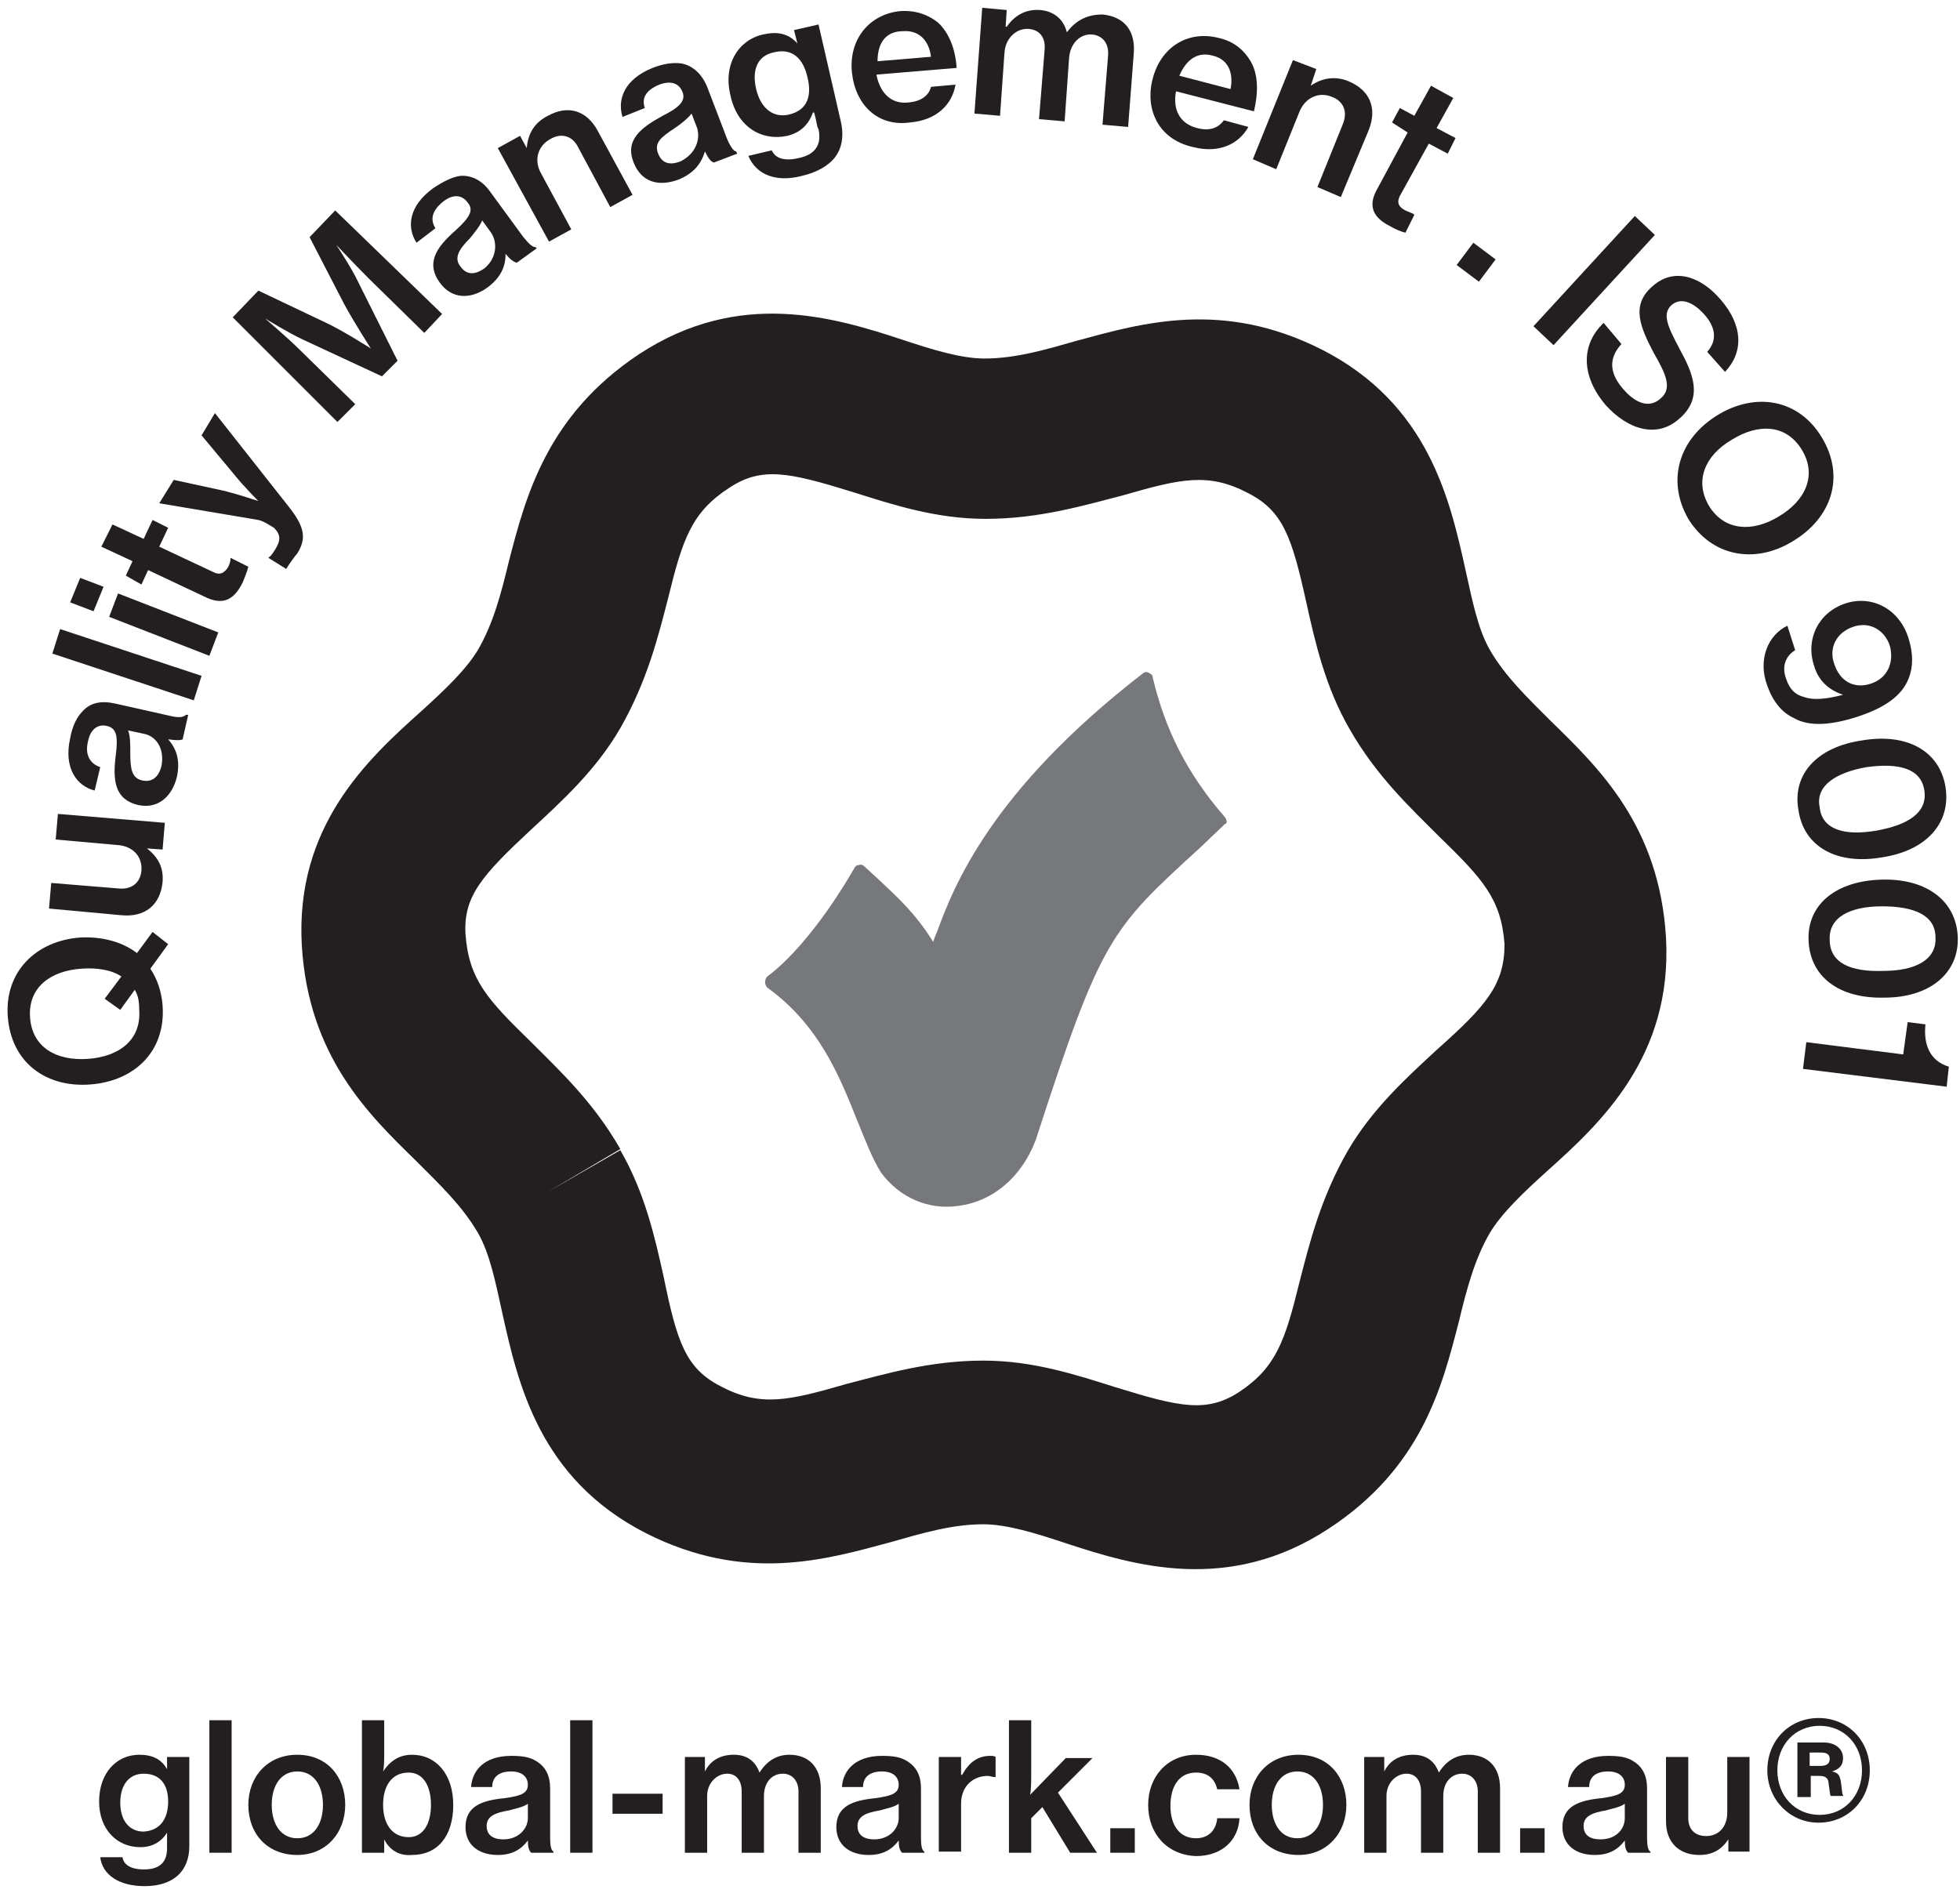 <svg width="176" height="170" viewBox="0 0 176 170" fill="none" xmlns="http://www.w3.org/2000/svg">
<path d="M9 166.8H11C11.1 167.5 11.8 167.9 12.9 167.9C14.3 167.9 15 167.3 15 166V165.8C15 165.3 15 164.9 15 164.6C14.5 165.4 13.7 165.9 12.6 165.9C10.5 165.9 8.9 164.3 8.9 161.8C8.9 159.2 10.5 157.6 12.5 157.6C13.7 157.6 14.5 158 15 158.9V157.8H17V165.8C17 167 16.6 167.9 15.9 168.5C15.2 169.1 14.2 169.4 13 169.4C10.7 169.4 9.2 168.4 9 166.8ZM15.1 161.8C15.1 160.3 14.4 159.3 12.9 159.3C11.6 159.3 10.8 160.3 10.8 161.9C10.8 163.5 11.6 164.5 12.9 164.5C14.5 164.4 15.1 163.2 15.1 161.8Z" fill="#231F20"/>
<path d="M18.8 154.5H20.8V166.4H18.8V154.5Z" fill="#231F20"/>
<path d="M22.3 162.1C22.3 159.6 24 157.6 26.7 157.6C29.4 157.6 31 159.6 31 162.1C31 164.6 29.3 166.6 26.7 166.6C24 166.6 22.3 164.7 22.3 162.1ZM29 162.1C29 160.4 28.2 159.1 26.7 159.1C25.2 159.1 24.4 160.4 24.4 162.1C24.4 163.8 25.2 165.1 26.7 165.1C28.2 165.1 29 163.8 29 162.1Z" fill="#231F20"/>
<path d="M34.5 165.2V166.4H32.5V154.5H34.5V157.3C34.5 158 34.5 158.7 34.4 159.1C35 158.2 35.8 157.6 37 157.6C39.2 157.6 40.7 159.4 40.7 162.1C40.7 164.9 39.3 166.6 37 166.6C35.9 166.7 35 166.2 34.5 165.2ZM38.7 162.1C38.7 160.4 38 159.2 36.7 159.2C35.1 159.2 34.4 160.5 34.4 162.1C34.4 163.8 35.2 165 36.7 165C38 165 38.7 163.8 38.7 162.1Z" fill="#231F20"/>
<path d="M47.4 165.3C46.8 166.1 46 166.6 44.7 166.6C43 166.6 41.8 165.7 41.8 164.1C41.8 162.2 43.3 161.7 45.3 161.5C46.7 161.3 47.4 161.1 47.4 160.3C47.4 159.6 46.9 159.1 45.9 159.1C44.8 159.1 44.2 159.6 44.2 160.5H42.3C42.4 159 43.5 157.7 45.9 157.7C46.9 157.7 47.6 157.8 48.2 158.2C49 158.7 49.4 159.5 49.4 160.6V165.1C49.4 165.8 49.5 166.2 49.7 166.3V166.4H47.7C47.5 166.2 47.4 165.9 47.4 165.3ZM47.4 163.3V162C47 162.3 46.4 162.4 45.7 162.6C44.5 162.8 43.7 163.1 43.7 164C43.7 164.9 44.4 165.2 45.2 165.2C46.6 165.2 47.4 164.2 47.4 163.3Z" fill="#231F20"/>
<path d="M51.2 154.5H53.2V166.4H51.2V154.5Z" fill="#231F20"/>
<path d="M55 161.1H59.5V162.9H55V161.1Z" fill="#231F20"/>
<path d="M61.3 157.8H63.3V159.1C63.8 158.1 64.7 157.6 65.9 157.6C67 157.6 67.8 158.1 68.2 159.2C68.9 158.1 69.8 157.6 70.9 157.6C72.6 157.6 73.7 158.7 73.7 160.6V166.4H71.7V160.9C71.7 159.9 71.1 159.3 70.3 159.3C69.3 159.3 68.6 160.1 68.6 161.3V166.4H66.6V160.9C66.6 159.9 66.1 159.3 65.3 159.3C64.4 159.3 63.5 160.1 63.5 161.3V166.4H61.5V157.8H61.3Z" fill="#231F20"/>
<path d="M80.7 165.3C80.1 166.1 79.3 166.6 78 166.6C76.3 166.6 75.1 165.7 75.1 164.1C75.1 162.2 76.6 161.7 78.6 161.5C80 161.3 80.7 161.1 80.7 160.3C80.7 159.6 80.2 159.1 79.2 159.1C78.1 159.1 77.5 159.6 77.5 160.5H75.6C75.7 159 76.8 157.7 79.2 157.7C80.2 157.7 80.9 157.8 81.5 158.2C82.3 158.7 82.7 159.5 82.7 160.6V165.1C82.7 165.8 82.8 166.2 83 166.3V166.4H81C80.8 166.2 80.7 165.9 80.7 165.3ZM80.7 163.3V162C80.3 162.3 79.7 162.4 79 162.6C77.8 162.8 77 163.1 77 164C77 164.9 77.7 165.2 78.5 165.2C79.9 165.2 80.7 164.2 80.7 163.3Z" fill="#231F20"/>
<path d="M86.4 159.4C87 158.3 87.8 157.7 88.9 157.7C89.1 157.7 89.3 157.7 89.4 157.8V159.6H89.3C89.1 159.6 88.9 159.5 88.7 159.5C87.4 159.5 86.3 160.4 86.3 162V166.3H84.3V157.8H86.3V159.4H86.4Z" fill="#231F20"/>
<path d="M93.6 162.3L92.6 163.3V166.4H90.6V154.5H92.6V159.1C92.6 159.9 92.6 160.7 92.5 161.2L95.7 157.9H98.1L95 161L98.5 166.4H96.1L93.6 162.3Z" fill="#231F20"/>
<path d="M99.7 164.2H101.9V166.4H99.7V164.2Z" fill="#231F20"/>
<path d="M103.1 162.1C103.1 159.6 104.8 157.6 107.4 157.6C109.6 157.6 111 158.8 111.3 160.7H109.3C109.1 159.8 108.5 159.2 107.4 159.2C105.9 159.2 105.1 160.4 105.1 162.2C105.1 163.9 105.9 165.1 107.4 165.1C108.5 165.1 109.2 164.4 109.3 163.3H111.3C111.2 165.3 109.7 166.7 107.4 166.7C104.8 166.6 103.1 164.7 103.1 162.1Z" fill="#231F20"/>
<path d="M112.2 162.1C112.2 159.6 113.9 157.6 116.6 157.6C119.3 157.6 120.9 159.6 120.9 162.1C120.9 164.6 119.2 166.6 116.6 166.6C113.9 166.6 112.2 164.7 112.2 162.1ZM118.8 162.1C118.8 160.4 118 159.1 116.5 159.1C115 159.1 114.2 160.4 114.2 162.1C114.2 163.8 115 165.1 116.5 165.1C118 165.1 118.8 163.8 118.8 162.1Z" fill="#231F20"/>
<path d="M122.3 157.8H124.3V159.1C124.8 158.1 125.7 157.6 126.9 157.6C128 157.6 128.8 158.1 129.2 159.2C129.9 158.1 130.8 157.6 131.9 157.6C133.6 157.6 134.7 158.7 134.7 160.6V166.4H132.7V160.9C132.7 159.9 132.1 159.3 131.3 159.3C130.3 159.3 129.6 160.1 129.6 161.3V166.4H127.6V160.9C127.6 159.9 127.1 159.3 126.3 159.3C125.4 159.3 124.5 160.1 124.5 161.3V166.4H122.5V157.8H122.3Z" fill="#231F20"/>
<path d="M136.5 164.2H138.7V166.4H136.5V164.2Z" fill="#231F20"/>
<path d="M145.9 165.3C145.3 166.1 144.5 166.6 143.2 166.6C141.5 166.6 140.3 165.7 140.3 164.1C140.3 162.2 141.8 161.7 143.8 161.5C145.2 161.3 145.9 161.1 145.9 160.3C145.9 159.6 145.4 159.1 144.4 159.1C143.3 159.1 142.7 159.6 142.7 160.5H140.8C140.9 159 142 157.7 144.4 157.7C145.4 157.7 146.1 157.8 146.7 158.2C147.5 158.7 147.9 159.5 147.9 160.6V165.1C147.9 165.8 148 166.2 148.2 166.3V166.4H146.2C146 166.2 145.9 165.9 145.9 165.3ZM145.9 163.3V162C145.5 162.3 144.9 162.4 144.2 162.6C143 162.8 142.2 163.1 142.2 164C142.2 164.9 142.9 165.2 143.7 165.2C145.2 165.2 145.9 164.2 145.9 163.3Z" fill="#231F20"/>
<path d="M155.2 166.4V165.2C154.6 166.1 153.8 166.6 152.6 166.6C150.7 166.6 149.6 165.4 149.6 163.6V157.8H151.6V163.3C151.6 164.3 152.2 164.9 153.2 164.9C154.4 164.9 155.1 164 155.1 162.8V157.8H157.1V166.3H155.2V166.4Z" fill="#231F20"/>
<path d="M158.7 159C158.7 156.3 160.7 154.3 163.3 154.3C165.9 154.3 167.9 156.3 167.9 159C167.9 161.7 165.9 163.7 163.3 163.7C160.7 163.7 158.7 161.6 158.7 159ZM167.2 159C167.2 156.7 165.6 155 163.4 155C161.2 155 159.6 156.7 159.6 159C159.6 161.3 161.2 163 163.4 163C165.6 163 167.2 161.3 167.2 159ZM161.5 156.5H163.8C164.7 156.5 165.5 157 165.5 157.9C165.5 158.5 165.2 158.9 164.5 159.1C165.1 159.2 165.2 159.5 165.3 160C165.4 160.6 165.4 161.2 165.5 161.2V161.3H164.4C164.3 161.2 164.3 160.7 164.2 160.2C164.2 159.7 163.9 159.5 163.4 159.5H162.6V161.4H161.4V156.5H161.5ZM162.6 158.6H163.5C164 158.6 164.3 158.4 164.3 158C164.3 157.6 164.1 157.4 163.5 157.4H162.5V158.6H162.6Z" fill="#231F20"/>
<path d="M110 73.4C106.6 69.5 104.6 65.5 103.5 60.8C103.5 60.6 103.3 60.5 103.1 60.4C102.9 60.3 102.7 60.4 102.6 60.5C88.9 71.1 85.6 79.7 84.1 83.8C84.1 83.8 83.9 84.2 83.8 84.6C82.2 82 80.5 80.5 78.8 78.9L77.6 77.8C77.5 77.7 77.3 77.6 77.1 77.7C76.9 77.7 76.8 77.8 76.7 78C74.1 82.5 71.2 86 68.9 87.7C68.8 87.8 68.7 88 68.7 88.2C68.7 88.4 68.8 88.6 68.9 88.7C73.6 92.1 75.4 96.7 77 100.7C77.7 102.4 78.3 104 79.1 105.3C80.8 107.6 83.4 108.7 86.1 108.3C89.1 107.9 91.7 105.8 93 102.4C98.9 84.2 99.7 83.5 107.8 76.1L110 74C110.2 74 110.2 73.7 110 73.4Z" fill="#77787B"/>
<path d="M149.6 84.2C149 74.2 143.6 69 139.3 64.8C137.2 62.7 135.2 60.8 133.8 58.4C132.7 56.5 132.2 53.9 131.6 51.2C130.2 44.9 128.3 36.3 118.7 31.4C109.8 26.9 102.6 29 96.7 30.6C93.9 31.4 91.2 32.2 88.4 32.2C86.3 32.2 83.7 31.4 81 30.5C74.9 28.5 66.4 25.9 57.4 31.8C49.1 37.3 47.2 44.6 45.7 50.4C45 53.3 44.3 56 42.9 58.4C41.8 60.2 39.9 62 37.8 63.9C33 68.2 26.5 74.2 27.1 84.9C27.7 94.9 33.1 100.1 37.4 104.3C39.5 106.4 41.5 108.3 42.9 110.7C44 112.6 44.5 115.2 45.1 117.9C46.5 124.2 48.4 132.8 58 137.7C66.9 142.2 74.1 140.1 80 138.5C82.8 137.7 85.5 136.9 88.3 136.9C90.4 136.9 93 137.7 95.7 138.6C101.8 140.6 110.3 143.2 119.3 137.3C127.7 131.8 129.5 124.5 131 118.7C131.7 115.8 132.4 113.1 133.8 110.7C134.9 108.9 136.8 107.1 138.9 105.2C143.7 100.9 150.2 94.9 149.6 84.2ZM129 94.3C126.3 96.8 123.2 99.6 121 103.4C118.6 107.6 117.6 111.6 116.7 115.1C115.4 120.4 114.6 122.8 111.3 125C108.4 126.9 106 126.4 100.2 124.6C96.7 123.5 92.8 122.2 88.3 122.2C83.5 122.2 79.5 123.4 76 124.3C70.8 125.8 68.3 126.4 64.7 124.5C61.6 122.9 60.8 120.6 59.6 114.7C58.8 111.1 57.9 107.1 55.7 103.3L49.1 107.1L55.7 103.2C53.3 99 50.3 96.2 47.7 93.6C43.8 89.8 42.1 88 41.8 83.9C41.6 80.5 43.3 78.6 47.7 74.5C50.4 72 53.5 69.2 55.7 65.4C58.1 61.2 59.1 57.2 60 53.7C61.3 48.4 62.1 46 65.5 43.8C68.4 41.9 70.8 42.4 76.6 44.2C80.1 45.3 84 46.6 88.5 46.6C93.3 46.6 97.3 45.4 100.8 44.5C106 43 108.5 42.4 112.1 44.3C115.2 45.9 116 48.2 117.3 54.1C118.1 57.7 119 61.7 121.2 65.5C123.6 69.7 126.6 72.5 129.2 75.1C133.1 78.9 134.8 80.7 135.1 84.8C135.1 88.4 133.5 90.3 129 94.3Z" fill="#231F20"/>
<path d="M13.5 87C14.1 87.9 14.5 89 14.6 90.3C14.9 94.4 12.1 97.1 8.1 97.4C4.1 97.7 1 95.4 0.7 91.3C0.4 87.3 3.2 84.5 7.2 84.2C9.2 84.1 11 84.6 12.3 85.6L13.7 83.7L15.1 84.8L13.5 87ZM12.1 88.9L10.8 90.7L9.4 89.7L10.9 87.7C10 87.1 8.7 86.9 7.3 87C4.5 87.2 2.5 88.7 2.7 91.4C2.9 94.1 5.1 95.3 7.9 95.1C10.7 94.9 12.7 93.4 12.5 90.7C12.5 89.9 12.4 89.4 12.1 88.9Z" fill="#231F20"/>
<path d="M14.6 76.3L13.2 76.2C14.2 77 14.7 77.9 14.6 79.2C14.4 81.3 13 82.4 10.9 82.2L4.4 81.6L4.6 79.3L10.7 79.8C11.8 79.9 12.6 79.3 12.7 78.2C12.8 76.9 11.9 76 10.6 75.9L5 75.4L5.2 73.1L14.8 73.9L14.6 76.3Z" fill="#231F20"/>
<path d="M15.1 66.4C15.8 67.2 16.2 68.2 15.9 69.7C15.5 71.5 14.2 72.7 12.4 72.3C10.3 71.8 10.1 70.1 10.4 67.8C10.6 66.2 10.5 65.4 9.6 65.2C8.8 65 8.1 65.5 7.9 66.6C7.6 67.8 8.1 68.6 9 68.9L8.5 71C6.9 70.6 5.7 69 6.3 66.3C6.5 65.2 6.9 64.4 7.4 63.9C8.1 63.1 9.1 62.9 10.4 63.2L15.3 64.3C16.1 64.5 16.5 64.4 16.7 64.2H16.9L16.4 66.4C16.2 66.5 15.8 66.5 15.1 66.4ZM12.9 65.9L11.5 65.6C11.7 66.1 11.7 66.8 11.7 67.6C11.7 69 11.8 69.9 12.8 70.1C13.8 70.3 14.3 69.6 14.5 68.8C14.8 67.2 14 66.1 12.9 65.9Z" fill="#231F20"/>
<path d="M4.7 58.7L5.4 56.5L18.1 60.7L17.4 62.9L4.7 58.7Z" fill="#231F20"/>
<path d="M6.3 54.1L7.2 51.9L9.3 52.7L8.4 54.9L6.3 54.1ZM9.8 55.4L10.6 53.3L19.6 56.8L18.8 58.9L9.8 55.4Z" fill="#231F20"/>
<path d="M11.3 51.7L11.9 50.4L9.1 49.1L10.1 47.1L12.9 48.4L13.7 46.7L15.1 47.4L14.3 49.1L19.2 51.4C19.8 51.7 20.2 51.4 20.5 50.9C20.6 50.7 20.7 50.4 20.7 50.2V50.1L22.3 50.9C22.2 51.3 22 51.8 21.8 52.3C21.1 53.7 20.2 54.4 18.6 53.7L13.3 51.2L12.7 52.5L11.3 51.7Z" fill="#231F20"/>
<path d="M25.7 51.1L24.1 50.1L24.2 50C24.3 50 24.7 49.4 24.8 49.2C25.2 48.5 25.2 48 24.6 47.4C24.4 47.3 23.7 46.8 23.2 46.7L14.3 45.2L15.6 43.1L20.2 44.1C21.4 44.4 23.2 45 23.2 45C23.2 45 21.9 43.7 21.1 42.7L18.1 39.1L19.3 37.1L26 45.6C27.4 47.4 27.5 48.4 26.7 49.7C26.5 49.9 25.8 50.9 25.7 51.1Z" fill="#231F20"/>
<path d="M20.9 28.5L23.2 26.1L29.3 29C30.8 29.7 33.3 31.3 33.3 31.3C33.3 31.3 31.7 28.8 30.9 27.3L27.8 21.3L30.1 18.9L39.7 28.2L38.1 29.9L33.1 25C32.1 24 30.2 22 30.2 22C30.2 22 31.6 24.1 32.2 25.4L35.7 32.4L34.3 33.8L27.2 30.5C25.9 29.9 23.8 28.6 23.8 28.6C23.8 28.6 25.9 30.4 26.9 31.4L31.9 36.3L30.3 37.9L20.9 28.5Z" fill="#231F20"/>
<path d="M45.4 22.8C45.4 23.9 45 24.9 43.8 25.8C42.3 26.9 40.6 26.9 39.5 25.4C38.2 23.6 39.2 22.2 40.9 20.7C42.1 19.6 42.6 18.9 42 18.2C41.5 17.5 40.7 17.4 39.8 18.1C38.8 18.9 38.6 19.7 39.1 20.5L37.4 21.8C36.5 20.4 36.7 18.5 38.9 16.9C39.8 16.3 40.6 15.9 41.3 15.8C42.3 15.7 43.3 16.2 44 17.2L47 21.3C47.5 21.9 47.8 22.2 48.1 22.2L48.2 22.3L46.4 23.6C46.1 23.5 45.8 23.3 45.4 22.8ZM44.1 20.9L43.3 19.8C43.1 20.3 42.6 20.9 42.2 21.4C41.2 22.4 40.7 23.2 41.4 24C42 24.8 42.8 24.6 43.5 24.1C44.6 23.2 44.7 21.8 44.1 20.9Z" fill="#231F20"/>
<path d="M47.3 13.3C47.4 12 48 11 49.2 10.4C51 9.4 52.7 9.9 53.7 11.8L56.8 17.5L54.8 18.6L51.9 13.2C51.4 12.2 50.4 11.9 49.4 12.5C48.3 13.1 47.9 14.4 48.6 15.6L51.3 20.6L49.3 21.7L44.7 13.3L46.7 12.2L47.3 13.3Z" fill="#231F20"/>
<path d="M63.3 13.6C63 14.6 62.4 15.5 61 16.1C59.2 16.8 57.6 16.4 56.9 14.6C56.1 12.6 57.5 11.5 59.5 10.4C60.9 9.7 61.6 9.1 61.3 8.3C61 7.5 60.3 7.2 59.2 7.6C58 8.1 57.6 8.8 57.9 9.7L55.9 10.5C55.4 8.9 56.1 7.1 58.6 6.1C59.6 5.7 60.5 5.6 61.2 5.7C62.2 5.9 63 6.6 63.5 7.8L65.3 12.5C65.6 13.2 65.9 13.6 66.1 13.6L66.2 13.8L64.1 14.6C63.8 14.5 63.6 14.2 63.3 13.6ZM62.6 11.5L62.1 10.2C61.8 10.6 61.2 11.1 60.6 11.5C59.4 12.3 58.7 12.8 59.1 13.8C59.5 14.8 60.3 14.8 61.1 14.5C62.5 13.8 62.9 12.5 62.6 11.5Z" fill="#231F20"/>
<path d="M67.2 14L69.3 13.5C69.6 14.2 70.4 14.5 71.7 14.2C73.2 13.9 73.8 13 73.5 11.6L73.4 11.4C73.3 10.9 73.2 10.4 73.1 10.1H73C72.6 11.2 71.9 11.9 70.7 12.2C68.4 12.7 66.2 11.4 65.6 8.6C64.9 5.8 66.3 3.6 68.5 3.1C69.8 2.8 70.8 3 71.6 3.9L71.3 2.7L73.5 2.2L75.5 10.9C75.8 12.2 75.6 13.3 75 14.1C74.4 14.9 73.3 15.5 72 15.8C69.7 16.4 67.9 15.7 67.2 14ZM72.5 6.9C72.1 5.2 71.1 4.3 69.5 4.7C68 5 67.5 6.3 67.9 8C68.3 9.7 69.4 10.6 70.8 10.3C72.6 9.9 72.9 8.5 72.5 6.9Z" fill="#231F20"/>
<path d="M76.5 6.5C76.2 3.6 78 1.3 80.8 1C82.2 0.9 83.3 1.3 84.2 2C85.2 2.9 85.8 4.4 85.9 6.1L78.7 6.7C79 8.3 80 9.4 81.6 9.2C82.7 9.1 83.4 8.6 83.6 7.8L85.8 7.6C85.5 9.4 84.1 10.8 81.7 11C78.8 11.4 76.8 9.4 76.5 6.5ZM78.8 5.5L83.6 5.1C83.4 3.5 82.4 2.7 81.1 2.8C79.5 2.8 78.8 3.9 78.8 5.5Z" fill="#231F20"/>
<path d="M88.2 0.7L90.4 0.9L90.3 2.4H90.4C91.1 1.4 92.1 0.8 93.4 0.9C94.6 1 95.5 1.7 95.8 2.9C96.7 1.7 97.8 1.3 99 1.3C101 1.5 102 2.8 101.8 4.9L101.3 11.4L99 11.2L99.5 5C99.6 3.9 99 3.2 98.1 3.1C97 3 96.1 3.9 96 5.2L95.6 10.9L93.3 10.7L93.8 4.5C93.9 3.4 93.4 2.7 92.4 2.6C91.3 2.5 90.3 3.4 90.2 4.7L89.8 10.4L87.5 10.2L88.2 0.7Z" fill="#231F20"/>
<path d="M103.5 7.1C104.2 4.3 106.6 2.7 109.4 3.4C110.8 3.7 111.7 4.5 112.3 5.5C113 6.7 113 8.3 112.6 10L105.6 8.2C105.3 9.8 105.9 11.1 107.5 11.5C108.6 11.8 109.4 11.5 109.9 10.8L112.1 11.4C111.2 13 109.4 13.8 107.1 13.2C104 12.5 102.8 9.8 103.5 7.1ZM105.9 6.8L110.5 8C110.8 6.4 110.2 5.3 108.9 5C107.5 4.6 106.5 5.4 105.9 6.8Z" fill="#231F20"/>
<path d="M117.7 7.7C118.7 7 119.9 6.8 121.1 7.3C123 8.1 123.7 9.7 122.9 11.7L120.4 17.7L118.3 16.8L120.6 11.1C121 10.1 120.7 9.1 119.6 8.7C118.4 8.2 117.2 8.8 116.7 10L114.6 15.2L112.5 14.3L116.1 5.4L118.2 6.2L117.7 7.7Z" fill="#231F20"/>
<path d="M125.7 9.7L127 10.4L128.5 7.7L130.5 8.8L129 11.5L130.7 12.4L130 13.8L128.3 12.9L125.7 17.6C125.4 18.2 125.6 18.6 126.2 18.9C126.4 19 126.7 19.1 126.9 19.2L127 19.3L126.2 20.9C125.8 20.8 125.3 20.6 124.8 20.3C123.4 19.6 122.8 18.6 123.6 17.1L126.4 11.9L125 11L125.7 9.7Z" fill="#231F20"/>
<path d="M132.3 21.8L134.3 23.3L132.8 25.3L130.8 23.8L132.3 21.8Z" fill="#231F20"/>
<path d="M146.8 19.4L148.6 21.1L139.5 31L137.7 29.3L146.8 19.4Z" fill="#231F20"/>
<path d="M144 29L145.6 30.9C144.4 32.2 144.5 33.6 145.9 35.1C146.9 36.2 148.1 36.7 149.1 35.8C150.2 34.9 149.6 33.6 148.5 31.7C147.3 29.4 146.4 27.4 148.4 25.7C150.3 24 152.7 24.8 154.5 26.9C156.5 29.2 156.6 31.6 154.9 33.4L153.3 31.6C154.2 30.6 154.1 29.4 153 28.2C152 27.1 150.9 26.7 150.1 27.4C149.2 28.2 149.8 29.4 150.8 31.3C152 33.5 153 35.7 150.8 37.6C148.8 39.4 146.2 38.6 144.2 36.4C141.9 33.7 142 30.9 144 29Z" fill="#231F20"/>
<path d="M154.2 37.3C157.6 35.2 161.5 35.8 163.6 39.3C165.7 42.8 164.5 46.5 161 48.6C157.6 50.7 153.7 50 151.6 46.6C149.6 43.1 150.8 39.4 154.2 37.3ZM159.7 46.4C162.1 45 163.2 42.7 161.8 40.4C160.4 38.1 157.9 38 155.5 39.5C153.1 40.9 152.1 43.2 153.5 45.5C154.9 47.7 157.4 47.8 159.7 46.4Z" fill="#231F20"/>
<path d="M160.5 56.2L161.2 58.4C160.5 58.8 159.9 59.7 160.4 61C160.7 61.9 161.2 62.4 162 62.6C162.8 62.9 164 62.8 165.5 62.4C164.3 62 163.3 61.2 162.9 59.8C162.1 57.4 163.3 55 165.7 54.2C168.1 53.4 170.6 54.7 171.4 57.4C171.8 58.7 171.8 59.9 171.4 60.9C170.8 62.5 169.2 63.6 166.7 64.4C164.5 65.1 162.5 65.3 161.1 64.5C160 64 159.2 63 158.7 61.6C157.8 59.2 158.8 57 160.5 56.2ZM168 61.4C169.5 60.9 170.1 59.5 169.7 58C169.2 56.5 167.8 55.8 166.4 56.3C164.9 56.8 164.2 58.2 164.7 59.6C165.2 61.2 166.5 61.9 168 61.4Z" fill="#231F20"/>
<path d="M167.2 66.5C171.3 65.8 174.2 67.5 174.7 70.7C175.2 73.9 173 76.4 169 77C165 77.7 162 76.1 161.5 72.8C160.9 69.6 163.1 67.1 167.2 66.5ZM168.5 74.6C171.3 74.1 173.1 73 172.8 71C172.5 69 170.5 68.5 167.6 68.9C164.8 69.4 163 70.6 163.4 72.5C163.6 74.5 165.6 75.1 168.5 74.6Z" fill="#231F20"/>
<path d="M169 79C173.1 78.9 175.7 81 175.8 84.2C175.9 87.4 173.3 89.6 169.2 89.6C165.1 89.7 162.5 87.7 162.4 84.4C162.3 81.2 164.9 79.1 169 79ZM169.1 87.2C172 87.2 173.9 86.2 173.8 84.2C173.8 82.2 171.9 81.4 169 81.4C166.1 81.4 164.2 82.4 164.3 84.4C164.3 86.5 166.2 87.3 169.1 87.2Z" fill="#231F20"/>
<path d="M170.9 94.7L171.3 91.8L172.9 92C172.7 93.8 173.3 95.3 175 95.8L174.8 97.6L161.9 96L162.2 93.6L170.9 94.7Z" fill="#231F20"/>
</svg>
